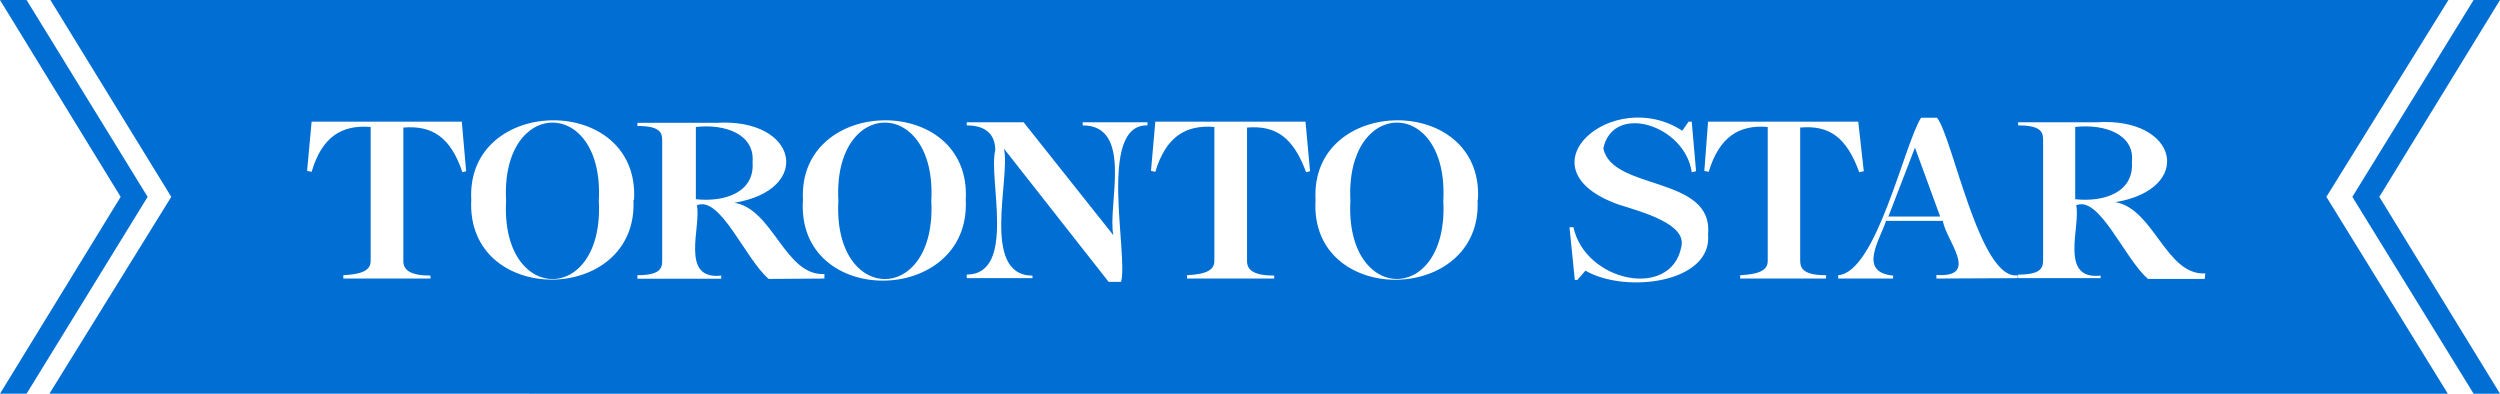 <svg id="Layer_1" data-name="Layer 1" xmlns="http://www.w3.org/2000/svg" width="127" height="20" viewBox="0 0 127 20"><defs><style>.cls-1{fill:#006ed2;}</style></defs><path class="cls-1" d="M35.35,10.12V6.45c1.5-.17,3,.38,2.88,1.78C38.35,9.76,36.84,10.28,35.35,10.12Zm7.24.08c-.29,5.28,5,5.32,4.72,0C47.6,4.9,42.3,4.91,42.59,10.2ZM1.35,0H0L6.13,10,0,20H1.35L7.5,10ZM25.71,10.2c-.29,5.29,5,5.31,4.71,0C30.71,4.89,25.42,4.92,25.71,10.2Zm92.47-.2,6.17,10H2.51L8.7,10,2.56,0H124.38ZM23.68,8.7l-.22-2.52H15.83l-.23,2.5.23.05c.53-1.8,1.55-2.4,3-2.28v6.8c0,.43-.33.68-1.39.73v.17h4.43V14c-1.05,0-1.38-.3-1.38-.73V6.48c1.46-.12,2.4.48,3,2.27Zm8.53,1.45c.3-5.44-8.55-5.33-8.27,0-.28,5.45,8.5,5.36,8.24,0Zm9.67,4v-.23c-2,.11-2.6-3.29-4.57-3.62,4-.66,3.24-4.32-.93-4.06h-4v.16c1.11,0,1.26.31,1.26.73v6.13c0,.42-.18.72-1.26.72v.18h4.26V14c-2.13.24-1-2.51-1.24-3.57,1.19-.52,2.46,2.73,3.65,3.74Zm7.18-4h0c.31-5.44-8.54-5.33-8.27,0C40.42,15.69,49.33,15.56,49.06,10.15Zm9.23-3.78,0-.16H55v.16c2.61,0,1.24,4.12,1.56,5.58L52,6.21H49.11v.16c1.09,0,1.45.58,1.45,1.26-.37,1.42,1.1,6.3-1.45,6.32v.18h3.34V14C49.8,14,51.35,9,51,7.55l5.32,6.77h.63C57.33,12.93,55.74,6.3,58.29,6.37ZM66.55,8.7l-.23-2.52H58.69l-.22,2.5.22.05c.54-1.8,1.56-2.4,3-2.28v6.8c0,.43-.33.68-1.39.73v.17h4.43V14c-1.06,0-1.38-.3-1.38-.73V6.48c1.47-.12,2.35.5,3,2.27Zm8.53,1.45c.31-5.44-8.54-5.33-8.25,0-.34,5.48,8.51,5.35,8.23,0ZM86.77,11.9c.28-3-4.89-2.19-5.32-4.37.51-2.34,4.16-1.16,4.49,1.22l.22-.05-.22-2.52h-.16l-.32.46c-3.54-2.3-8.37,1.92-3.24,3.75,1.27.4,3.48,1,3.19,2.15-.52,2.69-4.88,1.78-5.48-1h-.2L80,14.22h.13l.41-.47C82.57,14.93,87,14.38,86.77,11.9Zm6,2.08c-1.09,0-1.32-.3-1.32-.73V6.48c1.47-.13,2.35.48,3,2.27l.23-.05L94.4,6.18H86.77l-.19,2.5.22.05c.55-1.8,1.56-2.4,3-2.28v6.8c0,.43-.33.68-1.4.73v.17h4.36Zm9.73.15,0-.15c-1.93.3-3.3-7-4.1-8h-.81c-.86,1.36-2.27,7.86-4.21,8v.17h2.79V14c-1.81-.17-.66-1.84-.36-2.78h2.89c.12.94,1.93,2.89-.33,2.75v.18Zm9.53-.24c-2,.11-2.61-3.29-4.57-3.62,4-.66,3.24-4.32-.94-4.06h-4v.16c1.12,0,1.27.31,1.27.73v6.13c0,.42-.17.72-1.27.72v.18h4.19V14c-2.13.24-1-2.51-1.24-3.57,1.18-.52,2.46,2.73,3.65,3.74H112ZM108.3,8.23c.16-1.4-1.38-1.95-2.88-1.78v3.67C106.91,10.28,108.41,9.76,108.3,8.23ZM127,0h-1.34L119.5,10l6.16,10H127l-6.13-10ZM95.93,11h2.63l-1.28-3.5ZM68.6,10.2c-.28,5.28,5,5.31,4.72,0C73.6,4.89,68.33,4.92,68.6,10.2Z"/></svg>